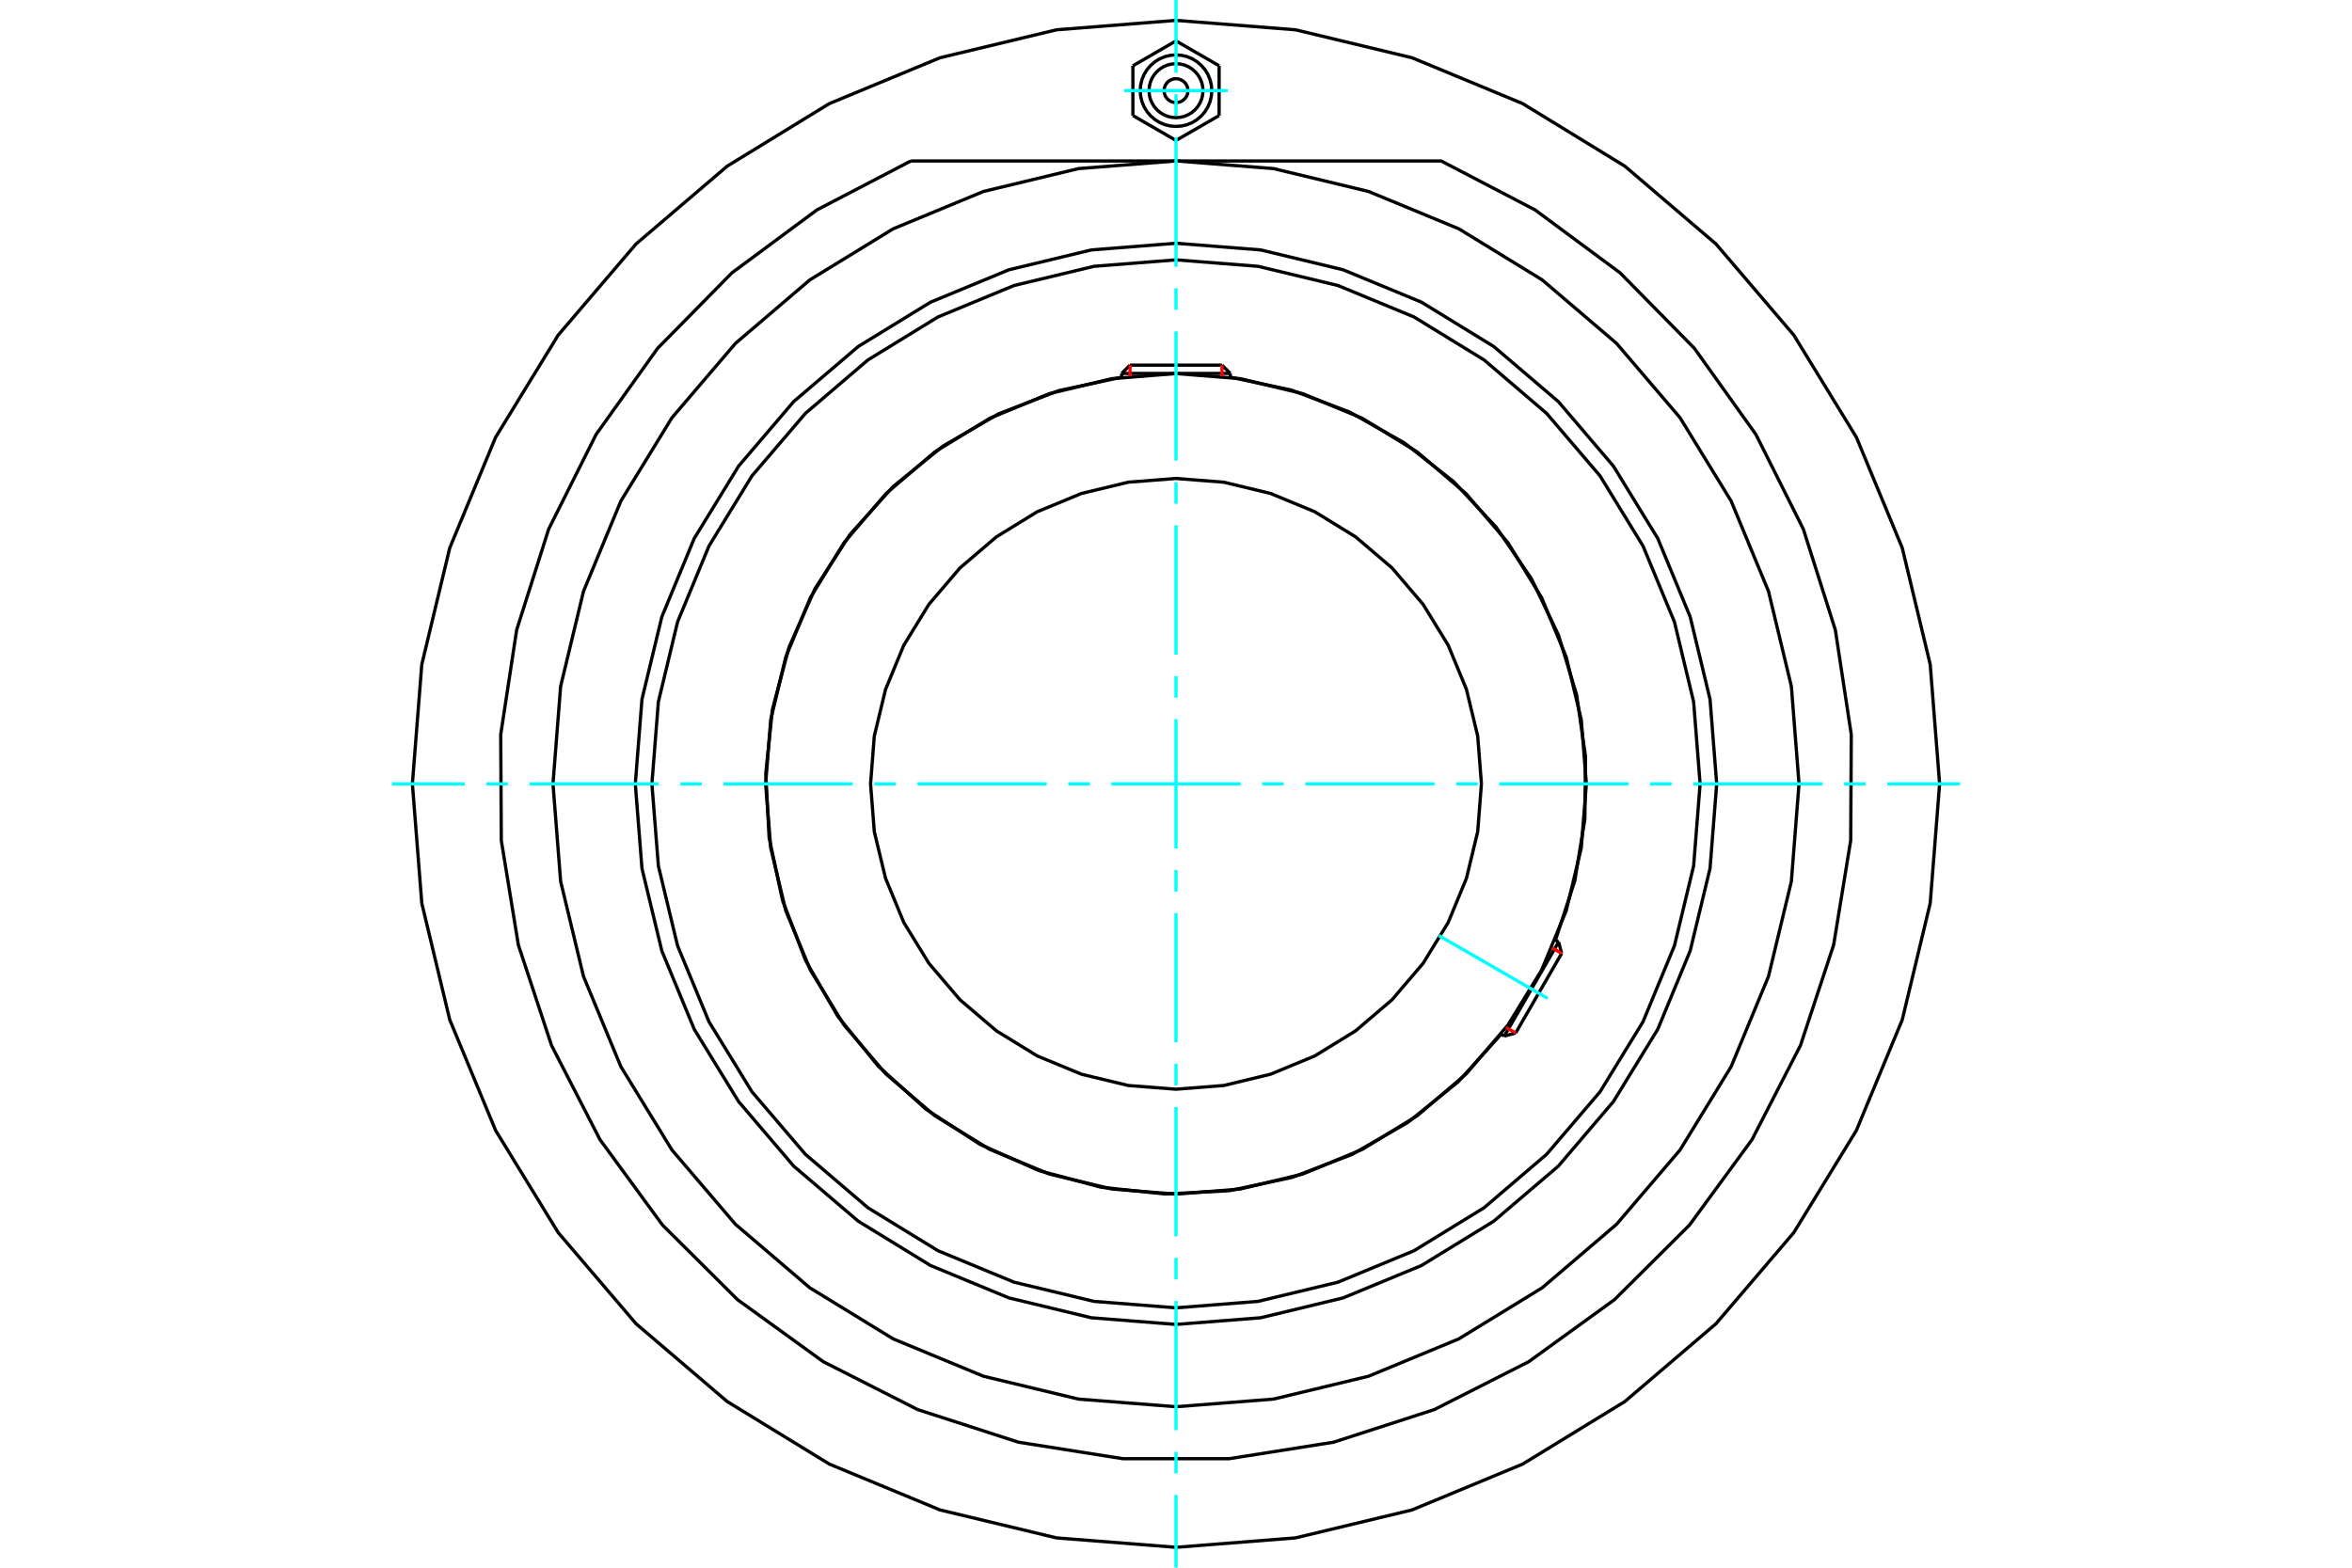<?xml version="1.0" standalone="no"?>
<!DOCTYPE svg PUBLIC "-//W3C//DTD SVG 1.1//EN"
	"http://www.w3.org/Graphics/SVG/1.1/DTD/svg11.dtd">
<svg xmlns="http://www.w3.org/2000/svg" height="100%" width="100%" viewBox="0 0 36000 24000">
	<rect x="-1800" y="-1200" width="39600" height="26400" style="fill:#FFF"/>
	<g style="fill:none; fill-rule:evenodd" transform="matrix(1 0 0 1 0 0)">
		<g style="fill:none; stroke:#000; stroke-width:50; shape-rendering:geometricPrecision">
			<polyline points="26276,12000 26174,10705 25870,9443 25374,8243 24695,7136 23852,6148 22864,5305 21757,4626 20557,4130 19295,3826 18000,3724 16705,3826 15443,4130 14243,4626 13136,5305 12148,6148 11305,7136 10626,8243 10130,9443 9826,10705 9724,12000 9826,13295 10130,14557 10626,15757 11305,16864 12148,17852 13136,18695 14243,19374 15443,19870 16705,20174 18000,20276 19295,20174 20557,19870 21757,19374 22864,18695 23852,17852 24695,16864 25374,15757 25870,14557 26174,13295 26276,12000"/>
			<polyline points="23808,14393 24104,13484 24258,12540 24268,11583 24132,10637 23854,9722 23440,8859 22900,8070 22247,7371 21495,6780 20662,6310 19767,5972 18831,5774"/>
			<polyline points="17169,5774 16206,5980 15287,6334 14435,6828 13670,7449 13012,8181 12477,9008 12077,9908 11823,10859 11721,11839 11772,12822 11978,13785 12331,14705 12823,15558 13443,16323 14174,16982 15000,17519 15899,17920 16850,18175 17830,18279 18813,18229 19777,18025 20696,17673 21550,17182 22316,16564 22977,15833"/>
			<polyline points="26022,12000 25923,10745 25629,9521 25148,8358 24490,7285 23672,6328 22715,5510 21642,4852 20479,4371 19255,4077 18000,3978 16745,4077 15521,4371 14358,4852 13285,5510 12328,6328 11510,7285 10852,8358 10371,9521 10077,10745 9978,12000 10077,13255 10371,14479 10852,15642 11510,16715 12328,17672 13285,18490 14358,19148 15521,19629 16745,19923 18000,20022 19255,19923 20479,19629 21642,19148 22715,18490 23672,17672 24490,16715 25148,15642 25629,14479 25923,13255 26022,12000"/>
			<polyline points="24281,12000 24203,11018 23973,10059 23596,9149 23081,8308 22441,7559 21692,6919 20851,6404 19941,6027 18982,5797 18000,5719 17018,5797 16059,6027 15149,6404 14308,6919 13559,7559 12919,8308 12404,9149 12027,10059 11797,11018 11719,12000 11797,12982 12027,13941 12404,14851 12919,15692 13559,16441 14308,17081 15149,17596 16059,17973 17018,18203 18000,18281 18982,18203 19941,17973 20851,17596 21692,17081 22441,16441 23081,15692 23596,14851 23973,13941 24203,12982 24281,12000"/>
			<polyline points="22675,12000 22618,11269 22446,10555 22166,9877 21782,9252 21306,8694 20748,8218 20123,7834 19445,7554 18731,7382 18000,7325 17269,7382 16555,7554 15877,7834 15252,8218 14694,8694 14218,9252 13834,9877 13554,10555 13382,11269 13325,12000 13382,12731 13554,13445 13834,14123 14218,14748 14694,15306 15252,15782 15877,16166 16555,16446 17269,16618 18000,16675 18731,16618 19445,16446 20123,16166 20748,15782 21306,15306 21782,14748 22166,14123 22446,13445 22618,12731 22675,12000"/>
			<line x1="23025" y1="15861" x2="23856" y2="14421"/>
			<line x1="23903" y1="14596" x2="23199" y2="15814"/>
			<line x1="18831" y1="5717" x2="17169" y2="5717"/>
			<line x1="17296" y1="5590" x2="18704" y2="5590"/>
			<line x1="23903" y1="14596" x2="23856" y2="14421"/>
			<line x1="23025" y1="15861" x2="23199" y2="15814"/>
			<line x1="23856" y1="14421" x2="23807" y2="14393"/>
			<line x1="22976" y1="15832" x2="23025" y2="15861"/>
			<line x1="17296" y1="5590" x2="17169" y2="5717"/>
			<line x1="18831" y1="5717" x2="18704" y2="5590"/>
			<line x1="17169" y1="5717" x2="17169" y2="5775"/>
			<line x1="18831" y1="5775" x2="18831" y2="5717"/>
			<polyline points="13942,2464 12505,3213 11203,4177 10066,5332 9124,6651 8398,8100 7908,9644 7664,11246 7673,12867 7934,14466 8442,16005 9183,17446 10140,18754 11289,19897 12602,20847 14047,21580 15589,22079 17190,22332 18810,22332 20411,22079 21953,21580 23398,20847 24711,19897 25860,18754 26817,17446 27558,16005 28066,14466 28327,12867 28336,11246 28092,9644 27602,8100 26876,6651 25934,5332 24797,4177 23495,3213 22058,2464 13942,2464"/>
			<polyline points="27536,12000 27419,10508 27069,9053 26497,7671 25715,6395 24743,5257 23605,4285 22329,3503 20947,2931 19492,2581 18000,2464 16508,2581 15053,2931 13671,3503 12395,4285 11257,5257 10285,6395 9503,7671 8931,9053 8581,10508 8464,12000 8581,13492 8931,14947 9503,16329 10285,17605 11257,18743 12395,19715 13671,20497 15053,21069 16508,21419 18000,21536 19492,21419 20947,21069 22329,20497 23605,19715 24743,18743 25715,17605 26497,16329 27069,14947 27419,13492 27536,12000"/>
			<polyline points="29688,12000 29544,10172 29116,8388 28414,6694 27456,5130 26265,3735 24870,2544 23306,1586 21612,884 19828,456 18000,312 16172,456 14388,884 12694,1586 11130,2544 9735,3735 8544,5130 7586,6694 6884,8388 6456,10172 6312,12000 6456,13828 6884,15612 7586,17306 8544,18870 9735,20265 11130,21456 12694,22414 14388,23116 16172,23544 18000,23688 19828,23544 21612,23116 23306,22414 24870,21456 26265,20265 27456,18870 28414,17306 29116,15612 29544,13828 29688,12000"/>
			<polyline points="18183,1388 18181,1359 18174,1331 18163,1305 18148,1280 18129,1258 18107,1240 18083,1225 18056,1214 18029,1207 18000,1205 17971,1207 17944,1214 17917,1225 17893,1240 17871,1258 17852,1280 17837,1305 17826,1331 17819,1359 17817,1388 17819,1416 17826,1444 17837,1471 17852,1495 17871,1517 17893,1536 17917,1551 17944,1562 17971,1568 18000,1571 18029,1568 18056,1562 18083,1551 18107,1536 18129,1517 18148,1495 18163,1471 18174,1444 18181,1416 18183,1388"/>
			<polyline points="18413,1388 18408,1323 18393,1260 18368,1200 18334,1145 18292,1096 18243,1054 18188,1020 18128,995 18065,980 18000,975 17935,980 17872,995 17812,1020 17757,1054 17708,1096 17666,1145 17632,1200 17607,1260 17592,1323 17587,1388 17592,1452 17607,1515 17632,1575 17666,1631 17708,1680 17757,1722 17812,1756 17872,1781 17935,1796 18000,1801 18065,1796 18128,1781 18188,1756 18243,1722 18292,1680 18334,1631 18368,1575 18393,1515 18408,1452 18413,1388"/>
			<polyline points="18548,1388 18541,1302 18521,1219 18488,1139 18443,1066 18387,1001 18322,945 18249,900 18169,867 18086,847 18000,840 17914,847 17831,867 17751,900 17678,945 17613,1001 17557,1066 17512,1139 17479,1219 17459,1302 17452,1388 17459,1473 17479,1557 17512,1636 17557,1710 17613,1775 17678,1831 17751,1876 17831,1909 17914,1929 18000,1935 18086,1929 18169,1909 18249,1876 18322,1831 18387,1775 18443,1710 18488,1636 18521,1557 18541,1473 18548,1388"/>
			<line x1="17340" y1="1007" x2="18000" y2="626"/>
			<line x1="17340" y1="1769" x2="17340" y2="1007"/>
			<line x1="18000" y1="2150" x2="17340" y2="1769"/>
			<line x1="18660" y1="1769" x2="18000" y2="2150"/>
			<line x1="18660" y1="1007" x2="18660" y2="1769"/>
			<line x1="18000" y1="626" x2="18660" y2="1007"/>
		</g>
		<g style="fill:none; stroke:#0FF; stroke-width:50; shape-rendering:geometricPrecision">
			<line x1="18000" y1="24000" x2="18000" y2="22886"/>
			<line x1="18000" y1="22556" x2="18000" y2="22226"/>
			<line x1="18000" y1="21896" x2="18000" y2="19917"/>
			<line x1="18000" y1="19587" x2="18000" y2="19257"/>
			<line x1="18000" y1="18927" x2="18000" y2="16948"/>
			<line x1="18000" y1="16618" x2="18000" y2="16288"/>
			<line x1="18000" y1="15958" x2="18000" y2="13979"/>
			<line x1="18000" y1="13649" x2="18000" y2="13319"/>
			<line x1="18000" y1="12990" x2="18000" y2="11010"/>
			<line x1="18000" y1="10681" x2="18000" y2="10351"/>
			<line x1="18000" y1="10021" x2="18000" y2="8042"/>
			<line x1="18000" y1="7712" x2="18000" y2="7382"/>
			<line x1="18000" y1="7052" x2="18000" y2="5073"/>
			<line x1="18000" y1="4743" x2="18000" y2="4413"/>
			<line x1="18000" y1="4083" x2="18000" y2="2104"/>
			<line x1="18000" y1="1774" x2="18000" y2="1444"/>
			<line x1="18000" y1="1114" x2="18000" y2="0"/>
			<line x1="6000" y1="12000" x2="7114" y2="12000"/>
			<line x1="7444" y1="12000" x2="7774" y2="12000"/>
			<line x1="8104" y1="12000" x2="10083" y2="12000"/>
			<line x1="10413" y1="12000" x2="10743" y2="12000"/>
			<line x1="11073" y1="12000" x2="13052" y2="12000"/>
			<line x1="13382" y1="12000" x2="13712" y2="12000"/>
			<line x1="14042" y1="12000" x2="16021" y2="12000"/>
			<line x1="16351" y1="12000" x2="16681" y2="12000"/>
			<line x1="17010" y1="12000" x2="18990" y2="12000"/>
			<line x1="19319" y1="12000" x2="19649" y2="12000"/>
			<line x1="19979" y1="12000" x2="21958" y2="12000"/>
			<line x1="22288" y1="12000" x2="22618" y2="12000"/>
			<line x1="22948" y1="12000" x2="24927" y2="12000"/>
			<line x1="25257" y1="12000" x2="25587" y2="12000"/>
			<line x1="25917" y1="12000" x2="27896" y2="12000"/>
			<line x1="28226" y1="12000" x2="28556" y2="12000"/>
			<line x1="28886" y1="12000" x2="30000" y2="12000"/>
			<line x1="22022" y1="14322" x2="23690" y2="15285"/>
			<line x1="17208" y1="1388" x2="18792" y2="1388"/>
		</g>
		<g style="fill:none; stroke:#F00; stroke-width:50; shape-rendering:geometricPrecision">
			<line x1="23903" y1="14596" x2="23757" y2="14511"/>
			<line x1="23053" y1="15730" x2="23199" y2="15814"/>
		</g>
		<g style="fill:none; stroke:#F00; stroke-width:50; shape-rendering:geometricPrecision">
			<line x1="17296" y1="5590" x2="17296" y2="5759"/>
			<line x1="18704" y1="5759" x2="18704" y2="5590"/>
		</g>
	</g>
</svg>
